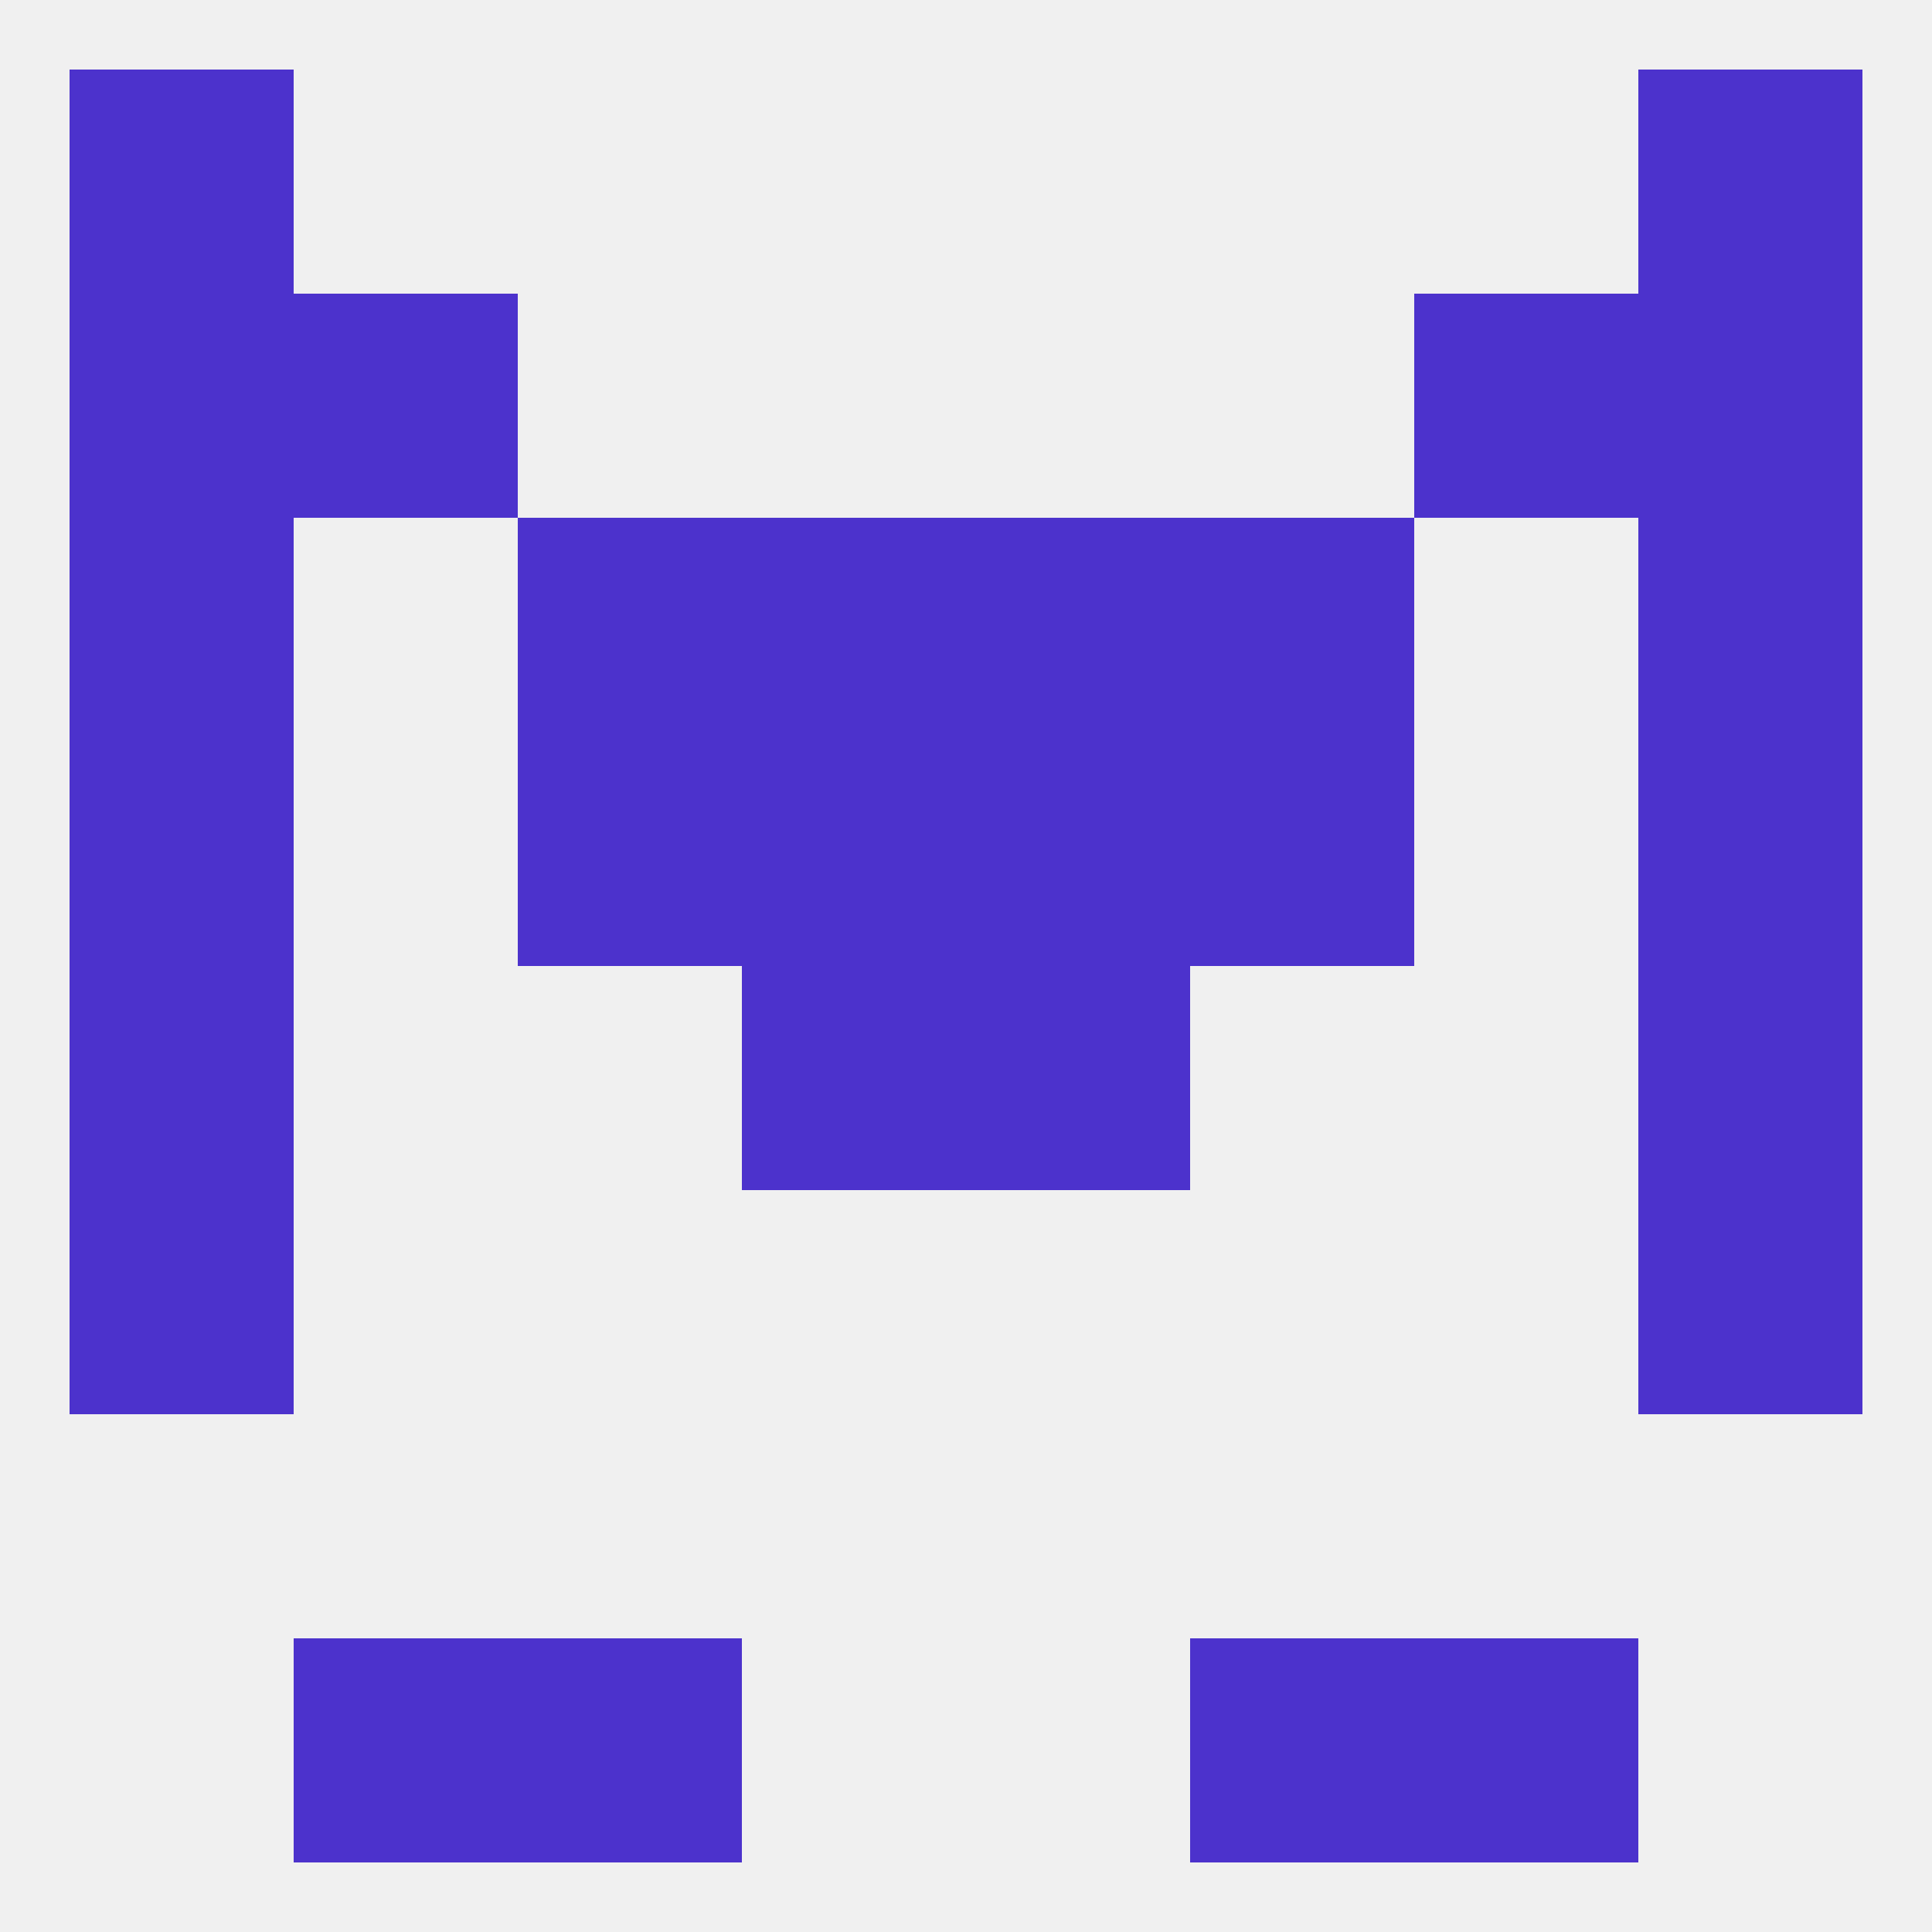 
<!--   <?xml version="1.0"?> -->
<svg version="1.1" baseprofile="full" xmlns="http://www.w3.org/2000/svg" xmlns:xlink="http://www.w3.org/1999/xlink" xmlns:ev="http://www.w3.org/2001/xml-events" width="250" height="250" viewBox="0 0 250 250" >
	<rect width="100%" height="100%" fill="rgba(240,240,240,255)"/>

	<rect x="9" y="125" width="29" height="29" fill="rgba(76,50,204,255)"/>
	<rect x="212" y="125" width="29" height="29" fill="rgba(76,50,204,255)"/>
	<rect x="96" y="125" width="29" height="29" fill="rgba(76,50,204,255)"/>
	<rect x="125" y="125" width="29" height="29" fill="rgba(76,50,204,255)"/>
	<rect x="9" y="154" width="29" height="29" fill="rgba(76,50,204,255)"/>
	<rect x="212" y="154" width="29" height="29" fill="rgba(76,50,204,255)"/>
	<rect x="96" y="96" width="29" height="29" fill="rgba(76,50,204,255)"/>
	<rect x="125" y="96" width="29" height="29" fill="rgba(76,50,204,255)"/>
	<rect x="9" y="96" width="29" height="29" fill="rgba(76,50,204,255)"/>
	<rect x="212" y="96" width="29" height="29" fill="rgba(76,50,204,255)"/>
	<rect x="67" y="96" width="29" height="29" fill="rgba(76,50,204,255)"/>
	<rect x="154" y="96" width="29" height="29" fill="rgba(76,50,204,255)"/>
	<rect x="212" y="67" width="29" height="29" fill="rgba(76,50,204,255)"/>
	<rect x="96" y="67" width="29" height="29" fill="rgba(76,50,204,255)"/>
	<rect x="125" y="67" width="29" height="29" fill="rgba(76,50,204,255)"/>
	<rect x="67" y="67" width="29" height="29" fill="rgba(76,50,204,255)"/>
	<rect x="154" y="67" width="29" height="29" fill="rgba(76,50,204,255)"/>
	<rect x="9" y="67" width="29" height="29" fill="rgba(76,50,204,255)"/>
	<rect x="9" y="38" width="29" height="29" fill="rgba(76,50,204,255)"/>
	<rect x="212" y="38" width="29" height="29" fill="rgba(76,50,204,255)"/>
	<rect x="38" y="38" width="29" height="29" fill="rgba(76,50,204,255)"/>
	<rect x="183" y="38" width="29" height="29" fill="rgba(76,50,204,255)"/>
	<rect x="9" y="9" width="29" height="29" fill="rgba(76,50,204,255)"/>
	<rect x="212" y="9" width="29" height="29" fill="rgba(76,50,204,255)"/>
	<rect x="38" y="212" width="29" height="29" fill="rgba(76,50,204,255)"/>
	<rect x="183" y="212" width="29" height="29" fill="rgba(76,50,204,255)"/>
	<rect x="67" y="212" width="29" height="29" fill="rgba(76,50,204,255)"/>
	<rect x="154" y="212" width="29" height="29" fill="rgba(76,50,204,255)"/>
</svg>